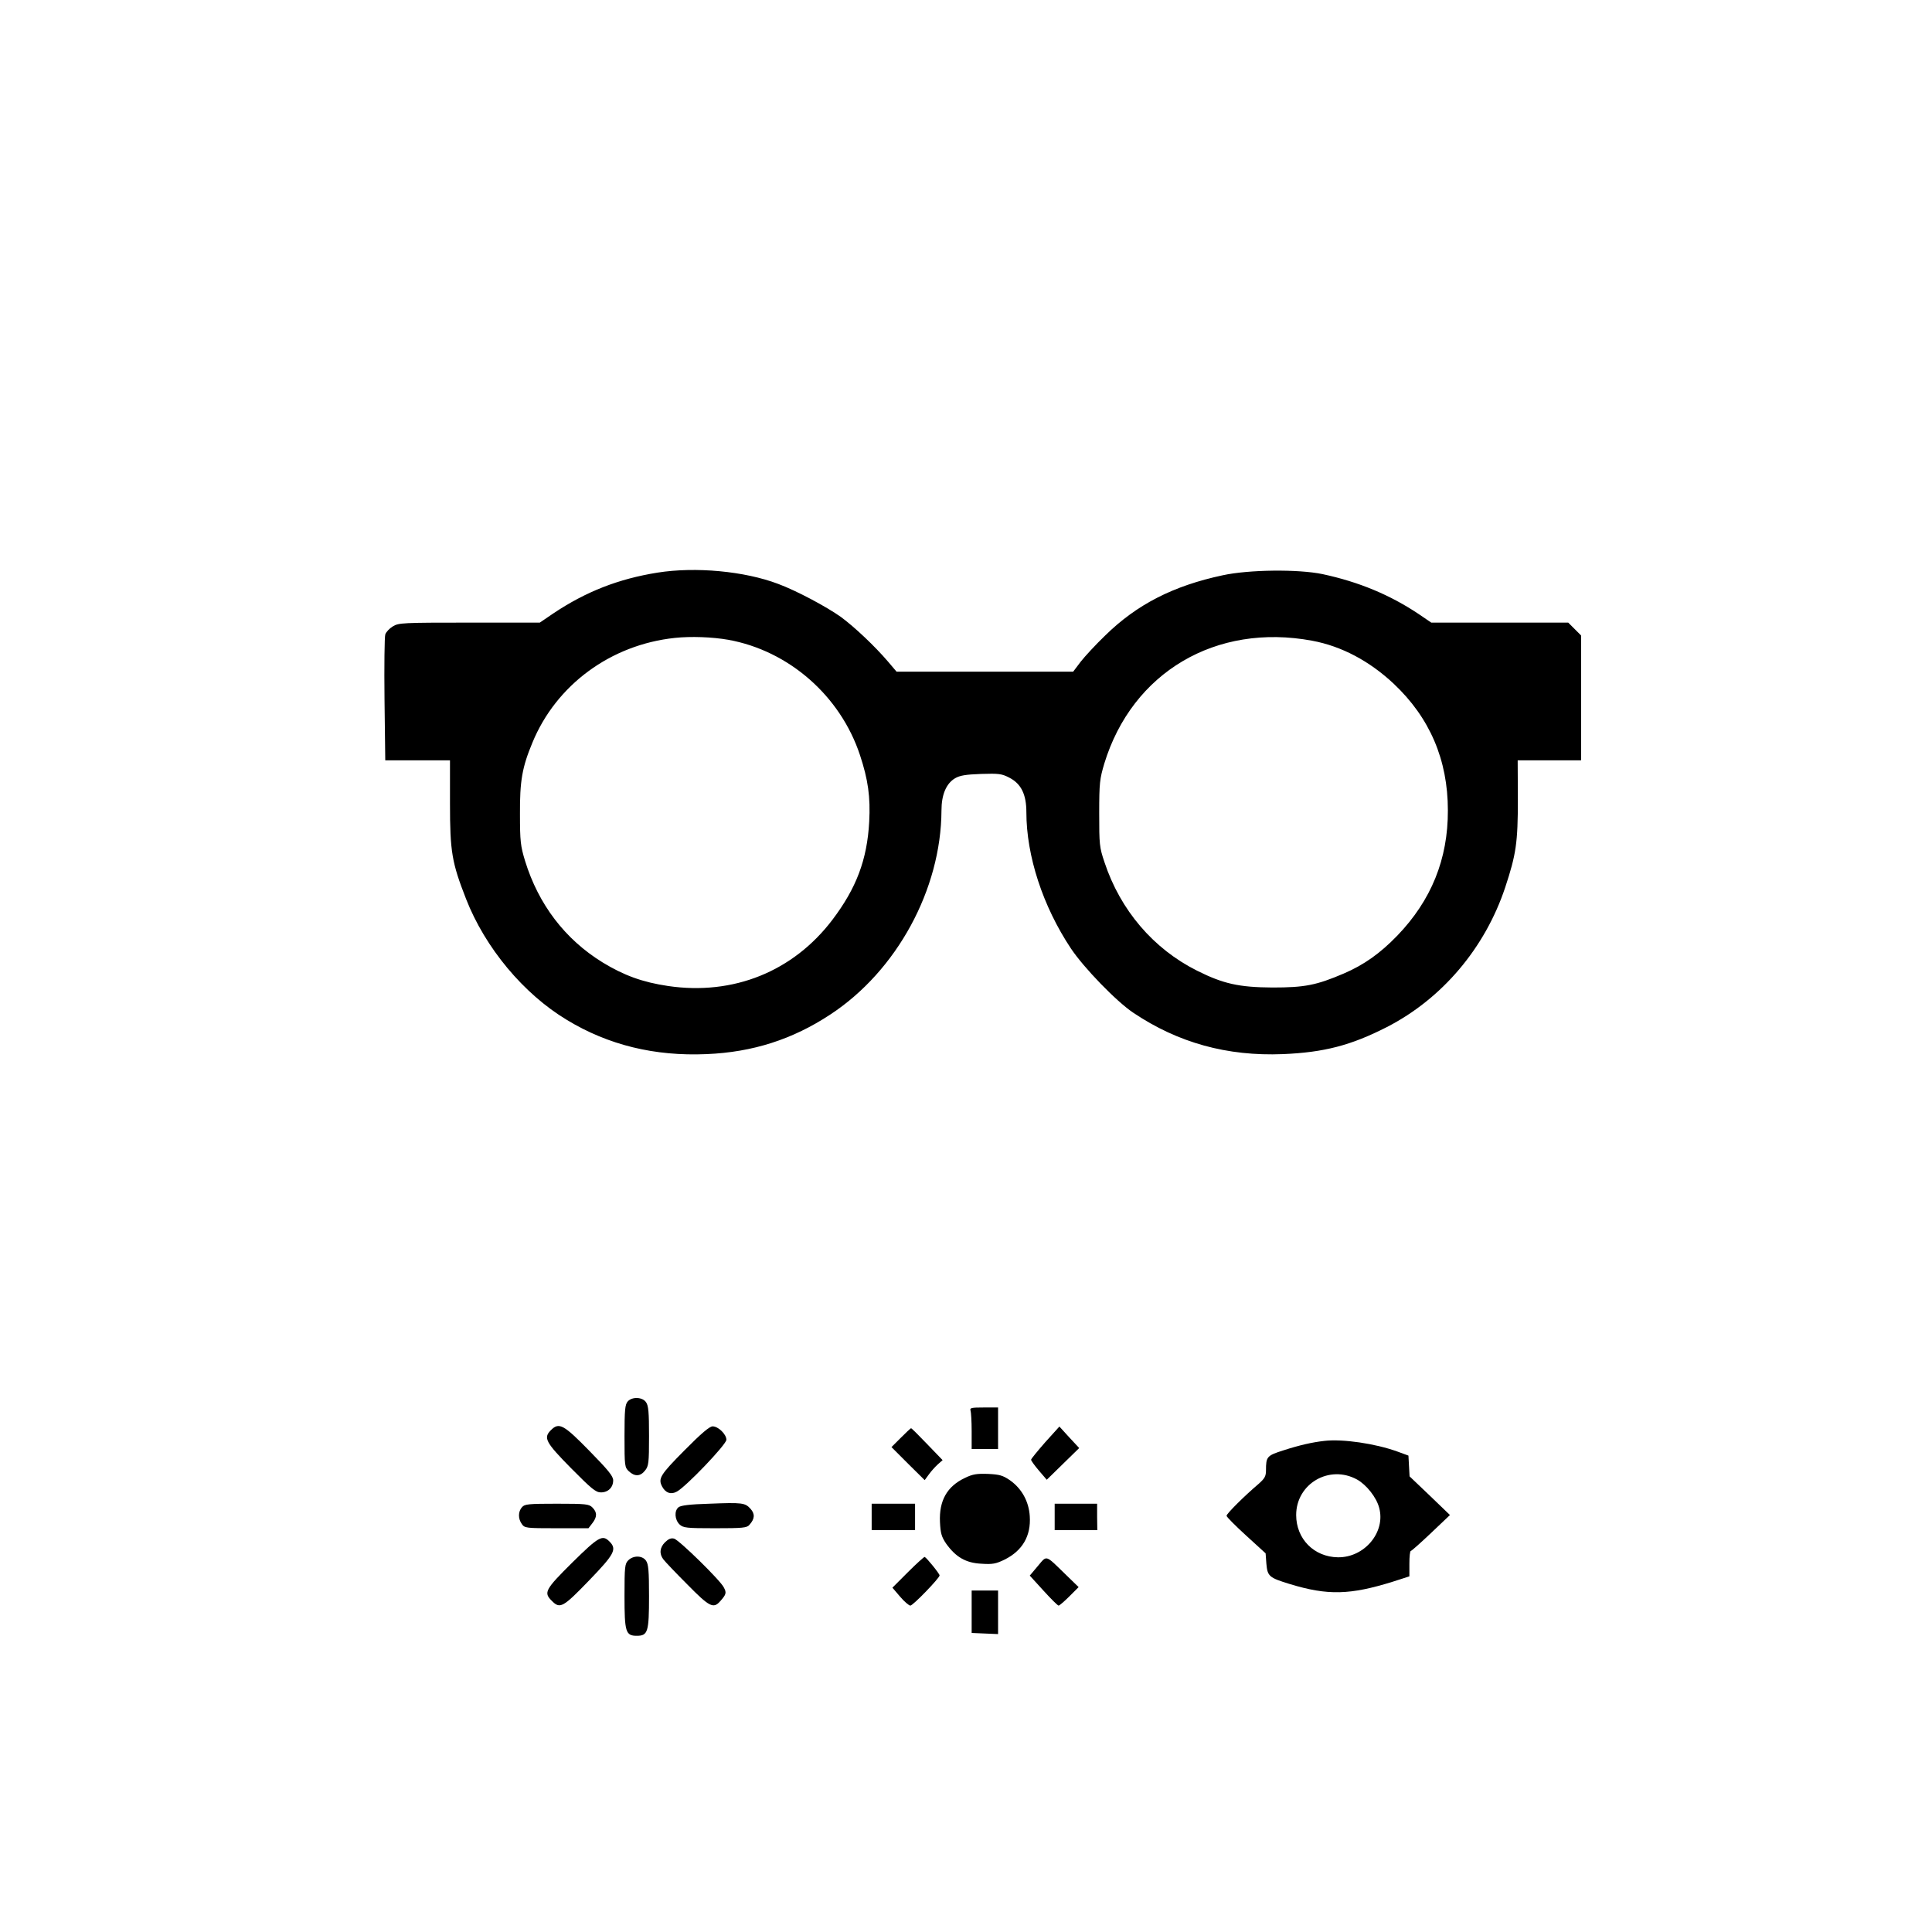 <?xml version="1.0" standalone="no"?>
<!DOCTYPE svg PUBLIC "-//W3C//DTD SVG 20010904//EN"
 "http://www.w3.org/TR/2001/REC-SVG-20010904/DTD/svg10.dtd">
<svg version="1.0" xmlns="http://www.w3.org/2000/svg"
 width="1024pt" height="1024pt" viewBox="0 0 1024 1024"
 preserveAspectRatio="xMidYMid meet">

<g transform="translate(0,1024) scale(0.1,-0.1)"
fill="#000000" stroke="none">
<path d="M3485 7205 c-207 -33 -380 -101 -552 -216 l-72 -49 -373 0 c-355 0
-375 -1 -406 -20 -18 -11 -36 -30 -40 -43 -4 -12 -6 -167 -4 -344 l4 -323 171
0 172 0 0 -228 c0 -257 10 -314 85 -506 101 -259 305 -504 535 -642 219 -133
465 -193 740 -181 244 10 456 78 656 210 352 231 587 663 589 1081 0 84 25
143 72 171 26 15 56 20 138 23 94 3 110 1 150 -20 62 -32 90 -88 90 -183 0
-231 87 -498 236 -722 68 -102 241 -281 331 -341 237 -159 497 -231 793 -219
217 9 360 46 550 143 293 150 521 419 628 741 58 175 67 238 67 466 l-1 207
168 0 168 0 0 331 0 331 -34 34 -34 34 -363 0 -363 0 -66 45 c-154 103 -319
171 -510 212 -129 27 -391 24 -529 -6 -263 -56 -456 -155 -624 -320 -49 -47
-107 -110 -129 -138 l-40 -53 -468 0 -468 0 -45 53 c-70 82 -177 183 -250 237
-76 54 -235 139 -332 175 -179 68 -439 92 -640 60z m375 -356 c321 -58 594
-297 698 -611 43 -130 56 -222 49 -353 -11 -202 -68 -352 -195 -520 -208 -274
-525 -402 -871 -351 -135 20 -234 56 -347 125 -200 123 -340 308 -411 538 -24
79 -27 104 -27 248 -1 175 11 247 66 379 126 306 415 519 755 555 85 9 197 5
283 -10z m3095 -5 c156 -29 304 -108 432 -228 191 -180 287 -403 287 -671 1
-258 -88 -477 -268 -664 -92 -95 -177 -155 -284 -201 -145 -62 -207 -74 -377
-74 -179 1 -262 20 -400 89 -232 116 -407 321 -491 575 -27 80 -28 94 -28 260
0 161 3 182 27 263 148 484 592 746 1102 651z"/>
<path d="M3327 2812 c-14 -16 -17 -44 -17 -184 0 -159 1 -165 23 -186 31 -29
61 -28 86 4 19 24 21 40 21 183 0 126 -3 161 -16 179 -19 28 -74 30 -97 4z"/>
<path d="M5144 2764 c3 -9 6 -58 6 -110 l0 -94 70 0 70 0 0 110 0 110 -76 0
c-65 0 -75 -2 -70 -16z"/>
<path d="M2920 2660 c-41 -41 -29 -64 107 -202 109 -110 131 -128 158 -128 38
0 65 26 65 64 0 22 -26 54 -127 157 -136 139 -160 152 -203 109z"/>
<path d="M3627 2552 c-129 -130 -140 -149 -117 -192 18 -33 46 -43 77 -26 48
25 263 250 263 275 0 29 -43 71 -73 71 -16 0 -59 -36 -150 -128z"/>
<path d="M5540 2596 c-41 -47 -75 -88 -75 -93 0 -5 19 -31 41 -57 l42 -49 86
84 86 84 -53 57 -52 57 -75 -83z"/>
<path d="M4775 2620 l-50 -50 88 -88 88 -87 22 30 c12 17 33 40 47 53 l26 23
-81 84 c-45 47 -83 85 -86 85 -3 0 -27 -23 -54 -50z"/>
<path d="M7020 2603 c-64 -7 -134 -23 -217 -50 -88 -28 -93 -33 -93 -106 0
-31 -7 -43 -37 -70 -79 -67 -173 -161 -172 -171 0 -6 47 -53 104 -105 l103
-94 4 -55 c6 -67 14 -74 125 -108 201 -61 318 -58 546 13 l87 28 0 67 c0 38 3
68 8 68 4 0 52 43 107 95 l100 95 -107 103 -107 102 -3 55 -3 55 -60 22 c-117
42 -288 67 -385 56z m173 -205 c50 -28 103 -95 117 -150 35 -129 -78 -264
-219 -262 -127 2 -221 98 -221 224 0 166 176 269 323 188z"/>
<path d="M5115 2407 c-96 -45 -138 -121 -133 -234 3 -60 8 -78 33 -115 51 -71
104 -102 186 -106 59 -4 77 -1 124 22 94 47 140 125 133 230 -5 78 -42 146
-106 191 -37 25 -54 30 -115 33 -59 2 -81 -1 -122 -21z"/>
<path d="M3759 2270 c-103 -3 -151 -9 -163 -19 -23 -19 -20 -66 6 -91 20 -18
35 -20 188 -20 146 0 169 2 182 18 29 32 30 58 6 85 -29 32 -43 34 -219 27z"/>
<path d="M2767 2252 c-21 -23 -22 -61 -1 -90 15 -21 21 -22 184 -22 l169 0 20
26 c26 33 27 58 1 84 -18 18 -33 20 -188 20 -151 0 -171 -2 -185 -18z"/>
<path d="M4620 2200 l0 -70 115 0 115 0 0 70 0 70 -115 0 -115 0 0 -70z"/>
<path d="M5590 2200 l0 -70 113 0 113 0 -1 70 0 70 -112 0 -113 0 0 -70z"/>
<path d="M3033 1958 c-144 -143 -153 -159 -108 -203 43 -44 59 -35 197 108
136 141 149 166 108 207 -37 37 -57 26 -197 -112z"/>
<path d="M3525 2066 c-28 -28 -32 -61 -9 -91 8 -11 65 -71 126 -132 118 -120
139 -131 175 -90 32 36 35 45 19 74 -20 39 -236 250 -263 258 -17 4 -29 -1
-48 -19z"/>
<path d="M3330 1970 c-18 -18 -20 -33 -20 -188 0 -192 6 -212 65 -212 59 0 65
20 65 210 0 134 -3 170 -16 188 -19 28 -67 29 -94 2z"/>
<path d="M4813 1908 l-83 -83 41 -48 c22 -26 47 -47 54 -47 14 0 155 146 155
160 0 9 -68 93 -79 98 -3 1 -43 -35 -88 -80z"/>
<path d="M5501 1940 l-43 -51 72 -79 c40 -44 76 -80 81 -80 4 0 30 22 57 49
l49 49 -71 69 c-107 104 -96 101 -145 43z"/>
<path d="M5150 1698 l0 -113 70 -3 70 -3 0 115 0 116 -70 0 -70 0 0 -112z"/>
</g>
</svg>
